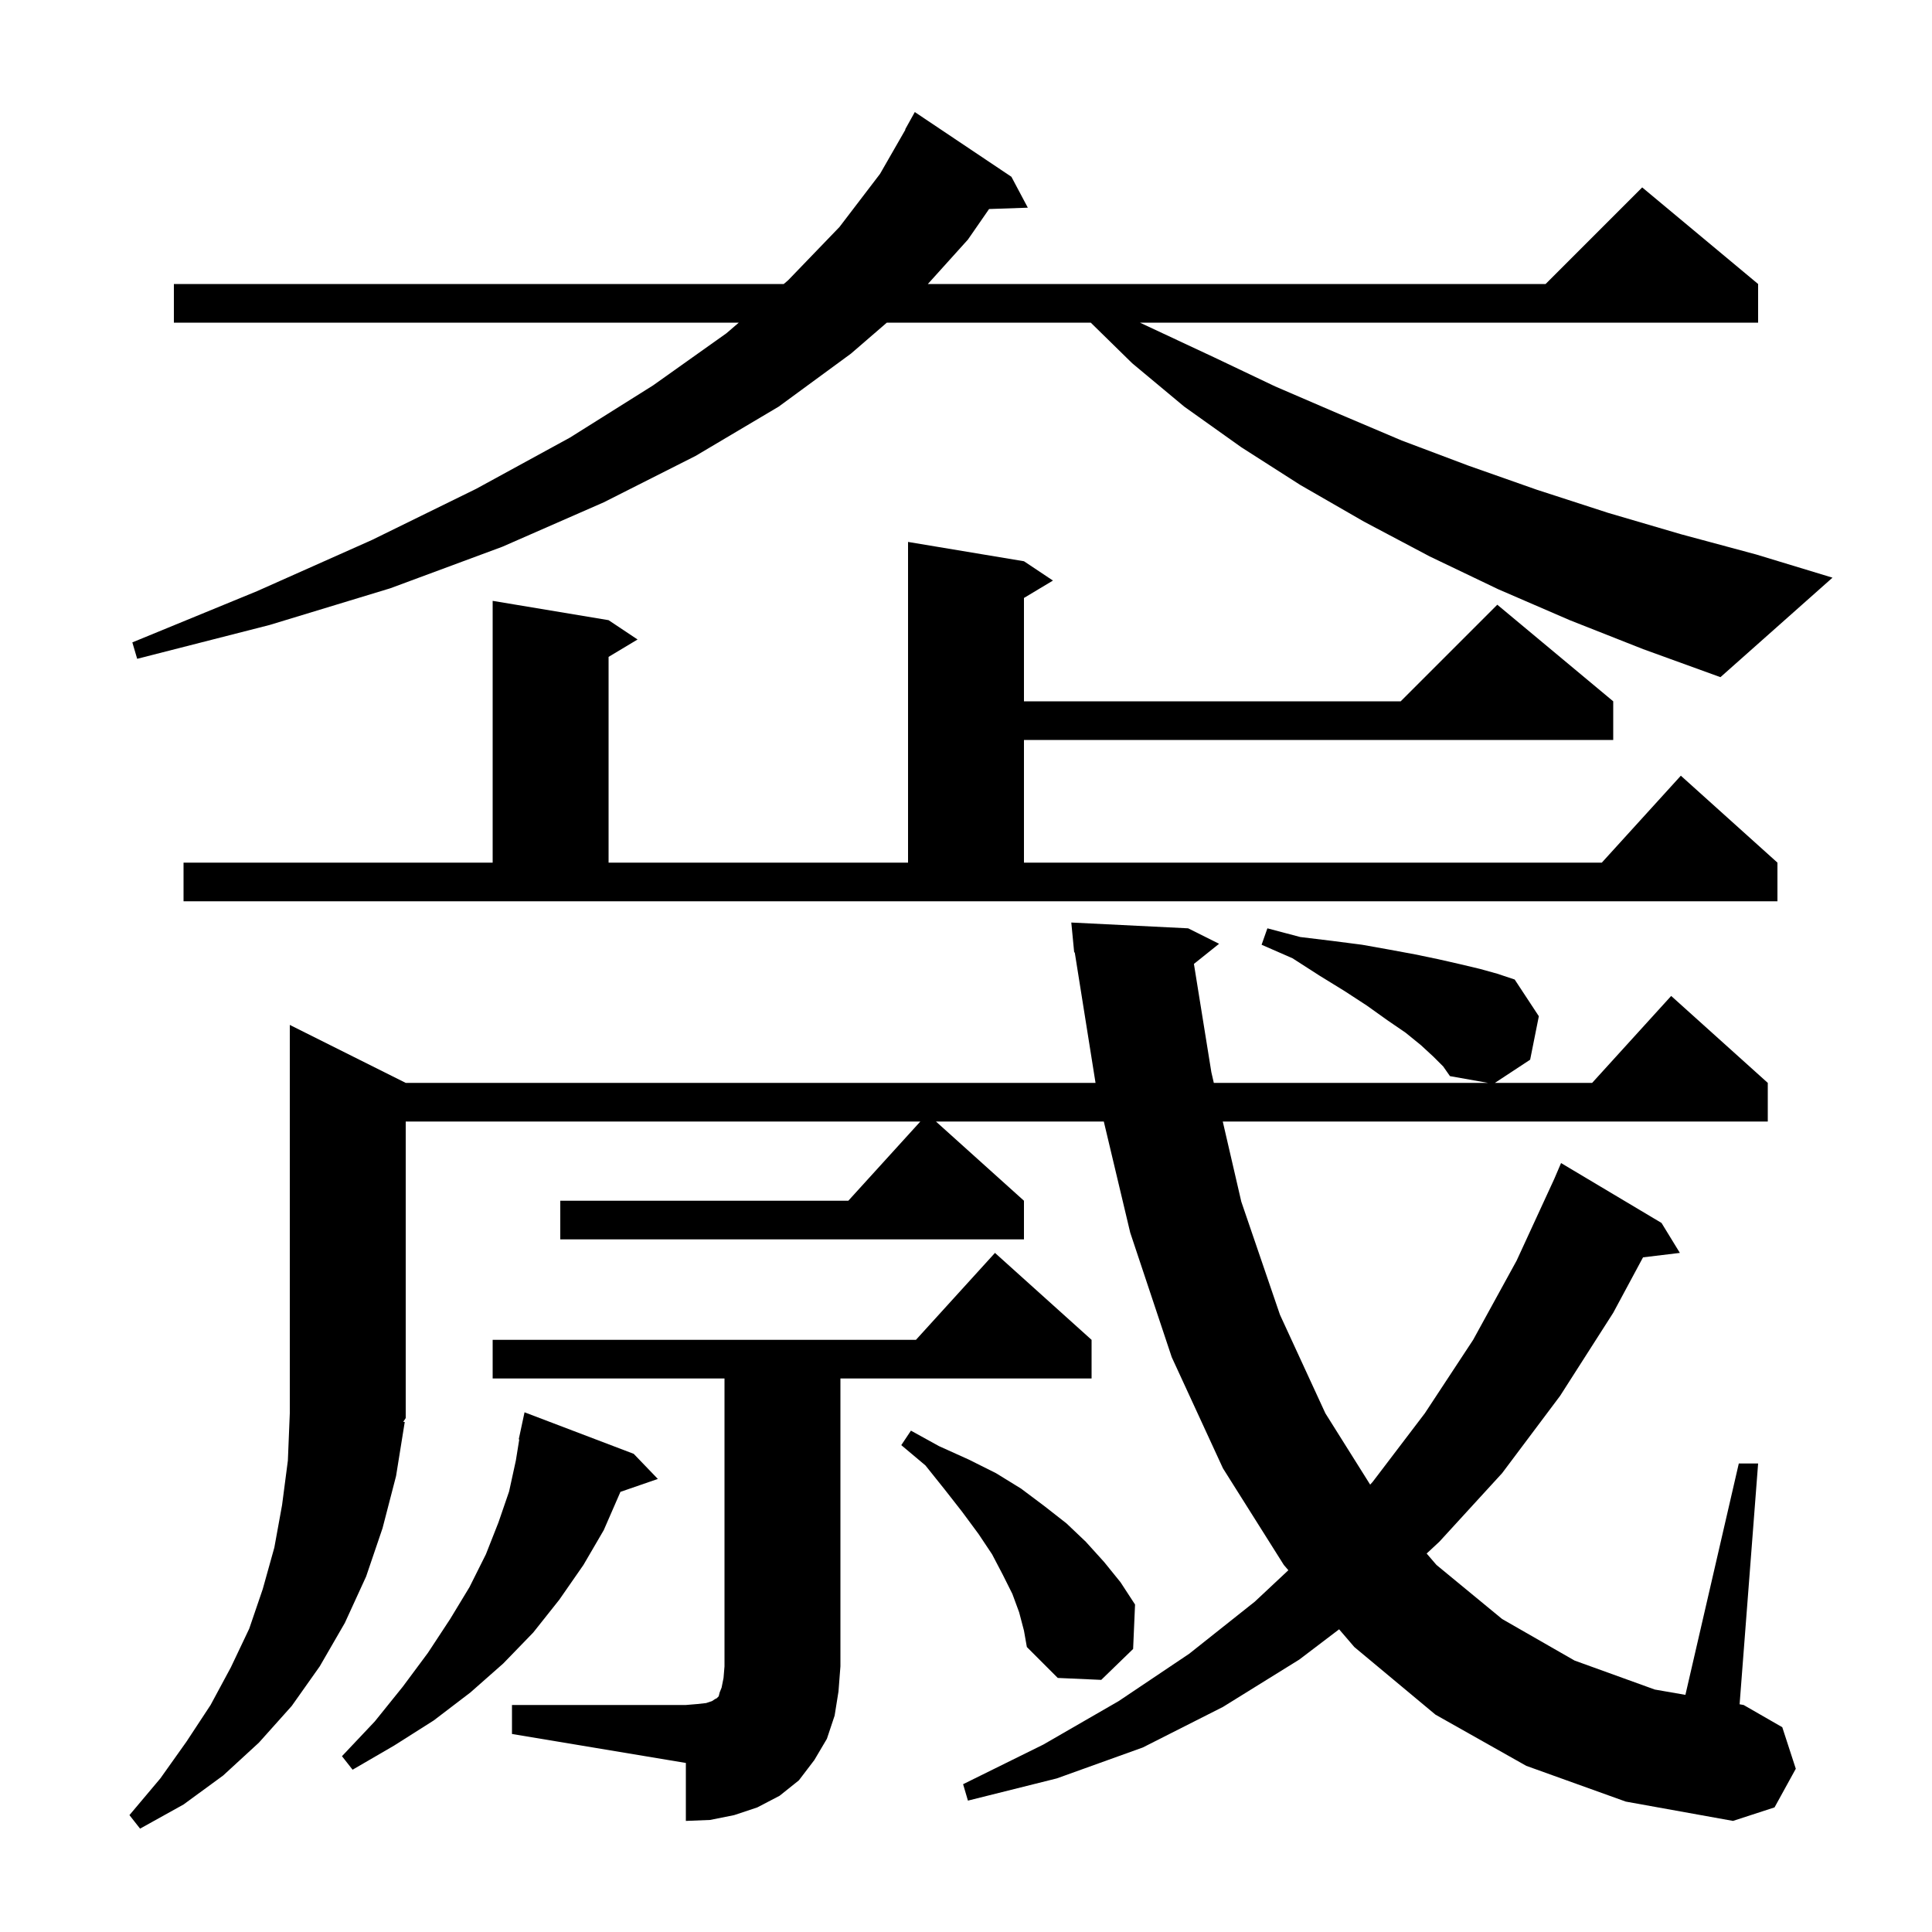 <svg xmlns="http://www.w3.org/2000/svg" xmlns:xlink="http://www.w3.org/1999/xlink" version="1.1" baseProfile="full" viewBox="0 0 200 200" width="200" height="200"><g fill="currentColor"><path d="M 53.0 176.5 L 71.0 176.5 L 72.2 176.4 L 73.1 176.3 L 73.7 176.1 L 74.0 175.9 L 74.2 175.8 L 74.4 175.6 L 74.5 175.2 L 74.7 174.7 L 74.9 173.7 L 75.0 172.5 L 75.0 142.7 L 51.0 142.7 L 51.0 138.7 L 94.818 138.7 L 103.0 129.7 L 113.0 138.7 L 113.0 142.7 L 87.0 142.7 L 87.0 172.5 L 86.8 175.1 L 86.4 177.6 L 85.6 180.0 L 84.3 182.2 L 82.7 184.3 L 80.7 185.9 L 78.4 187.1 L 76.0 187.9 L 73.5 188.4 L 71.0 188.5 L 71.0 182.5 L 53.0 179.5 Z M 158.0 182.8 L 148.6 177.5 L 140.2 170.5 L 138.624 168.665 L 134.5 171.8 L 126.6 176.7 L 118.3 180.9 L 109.4 184.1 L 100.2 186.4 L 99.7 184.7 L 108.0 180.6 L 115.8 176.1 L 123.1 171.2 L 129.9 165.8 L 133.371 162.549 L 132.9 162.0 L 126.6 152.0 L 121.3 140.5 L 117.0 127.6 L 114.266 116.1 L 96.889 116.1 L 106.0 124.3 L 106.0 128.3 L 58.0 128.3 L 58.0 124.3 L 87.818 124.3 L 95.273 116.1 L 42.0 116.1 L 42.0 146.8 L 41.741 147.188 L 41.9 147.2 L 41.0 152.8 L 39.6 158.2 L 37.9 163.2 L 35.7 168.0 L 33.1 172.5 L 30.2 176.6 L 26.8 180.4 L 23.1 183.8 L 19.0 186.8 L 14.5 189.3 L 13.4 187.9 L 16.6 184.1 L 19.3 180.3 L 21.8 176.5 L 23.9 172.6 L 25.8 168.6 L 27.2 164.5 L 28.4 160.2 L 29.2 155.8 L 29.8 151.2 L 30.0 146.3 L 30.0 106.1 L 42.0 112.1 L 113.409 112.1 L 111.257 98.588 L 111.2 98.6 L 111.108 97.652 L 111.1 97.6 L 111.103 97.6 L 110.9 95.5 L 123.0 96.1 L 126.2 97.7 L 123.594 99.785 L 125.4 111.0 L 125.654 112.1 L 154.037 112.1 L 150.1 111.4 L 149.4 110.4 L 148.4 109.4 L 147.1 108.2 L 145.5 106.9 L 143.6 105.6 L 141.5 104.1 L 139.2 102.6 L 136.6 101.0 L 133.8 99.2 L 130.6 97.8 L 131.2 96.1 L 134.6 97.0 L 137.9 97.4 L 141.0 97.8 L 143.8 98.3 L 146.5 98.8 L 148.9 99.3 L 151.1 99.8 L 153.2 100.3 L 155.0 100.8 L 156.8 101.4 L 159.3 105.2 L 158.4 109.7 L 154.752 112.1 L 164.818 112.1 L 173.0 103.1 L 183.0 112.1 L 183.0 116.1 L 126.58 116.1 L 128.5 124.4 L 132.5 136.1 L 137.2 146.3 L 141.839 153.688 L 142.1 153.4 L 147.5 146.3 L 152.5 138.7 L 157.0 130.5 L 160.895 122.045 L 161.6 120.4 L 172.0 126.6 L 173.9 129.7 L 170.086 130.16 L 167.0 135.9 L 161.5 144.5 L 155.5 152.5 L 149.0 159.6 L 147.686 160.82 L 148.7 162.0 L 155.5 167.6 L 163.0 171.9 L 171.3 174.9 L 174.473 175.452 L 180.0 151.5 L 182.0 151.5 L 180.083 176.427 L 180.5 176.5 L 184.5 178.8 L 185.9 183.1 L 183.7 187.1 L 179.4 188.5 L 168.3 186.5 Z M 65.6 150.5 L 68.1 153.1 L 64.221 154.44 L 64.2 154.5 L 62.5 158.4 L 60.4 162.0 L 57.9 165.6 L 55.2 169.0 L 52.1 172.2 L 48.7 175.2 L 44.9 178.1 L 40.8 180.7 L 36.5 183.2 L 35.4 181.8 L 38.8 178.2 L 41.7 174.6 L 44.3 171.1 L 46.6 167.6 L 48.6 164.3 L 50.3 160.9 L 51.6 157.6 L 52.7 154.4 L 53.4 151.2 L 53.754 149.007 L 53.7 149.0 L 54.3 146.2 Z M 105.5 166.9 L 104.8 165.0 L 103.8 163.0 L 102.7 160.9 L 101.3 158.8 L 99.6 156.5 L 97.8 154.2 L 95.8 151.7 L 93.3 149.6 L 94.3 148.1 L 97.2 149.7 L 100.3 151.1 L 103.1 152.5 L 105.7 154.1 L 108.1 155.9 L 110.4 157.7 L 112.4 159.6 L 114.3 161.7 L 116.0 163.8 L 117.5 166.1 L 117.3 170.7 L 114.0 173.9 L 109.5 173.7 L 106.3 170.5 L 106.0 168.8 Z M 19.0 89.3 L 51.0 89.3 L 51.0 62.2 L 63.0 64.2 L 66.0 66.2 L 63.0 68.0 L 63.0 89.3 L 94.0 89.3 L 94.0 56.1 L 106.0 58.1 L 109.0 60.1 L 106.0 61.9 L 106.0 72.6 L 145.0 72.6 L 155.0 62.6 L 167.0 72.6 L 167.0 76.6 L 106.0 76.6 L 106.0 89.3 L 165.818 89.3 L 174.0 80.3 L 184.0 89.3 L 184.0 93.3 L 19.0 93.3 Z M 162.5 64.2 L 155.1 61.0 L 148.0 57.6 L 141.2 54.0 L 134.6 50.2 L 128.5 46.3 L 122.6 42.1 L 117.2 37.6 L 112.914 33.4 L 91.805 33.4 L 88.1 36.6 L 80.6 42.1 L 72.0 47.2 L 62.5 52.0 L 52.0 56.6 L 40.4 60.9 L 27.9 64.7 L 14.2 68.2 L 13.7 66.5 L 26.6 61.2 L 38.5 55.9 L 49.3 50.6 L 59.0 45.3 L 67.6 39.9 L 75.2 34.5 L 76.48 33.4 L 18.0 33.4 L 18.0 29.4 L 81.135 29.4 L 81.6 29.0 L 86.9 23.5 L 91.1 18.0 L 93.732 13.414 L 93.7 13.4 L 94.7 11.6 L 104.7 18.3 L 106.4 21.5 L 102.389 21.638 L 100.2 24.8 L 96.052 29.4 L 160.0 29.4 L 170.0 19.4 L 182.0 29.4 L 182.0 33.4 L 118.003 33.4 L 125.7 37.0 L 132.0 40.0 L 138.5 42.8 L 145.1 45.6 L 152.0 48.2 L 159.1 50.7 L 166.5 53.1 L 174.0 55.3 L 181.8 57.4 L 189.7 59.8 L 178.1 70.1 L 170.1 67.2 Z "/></g></svg>